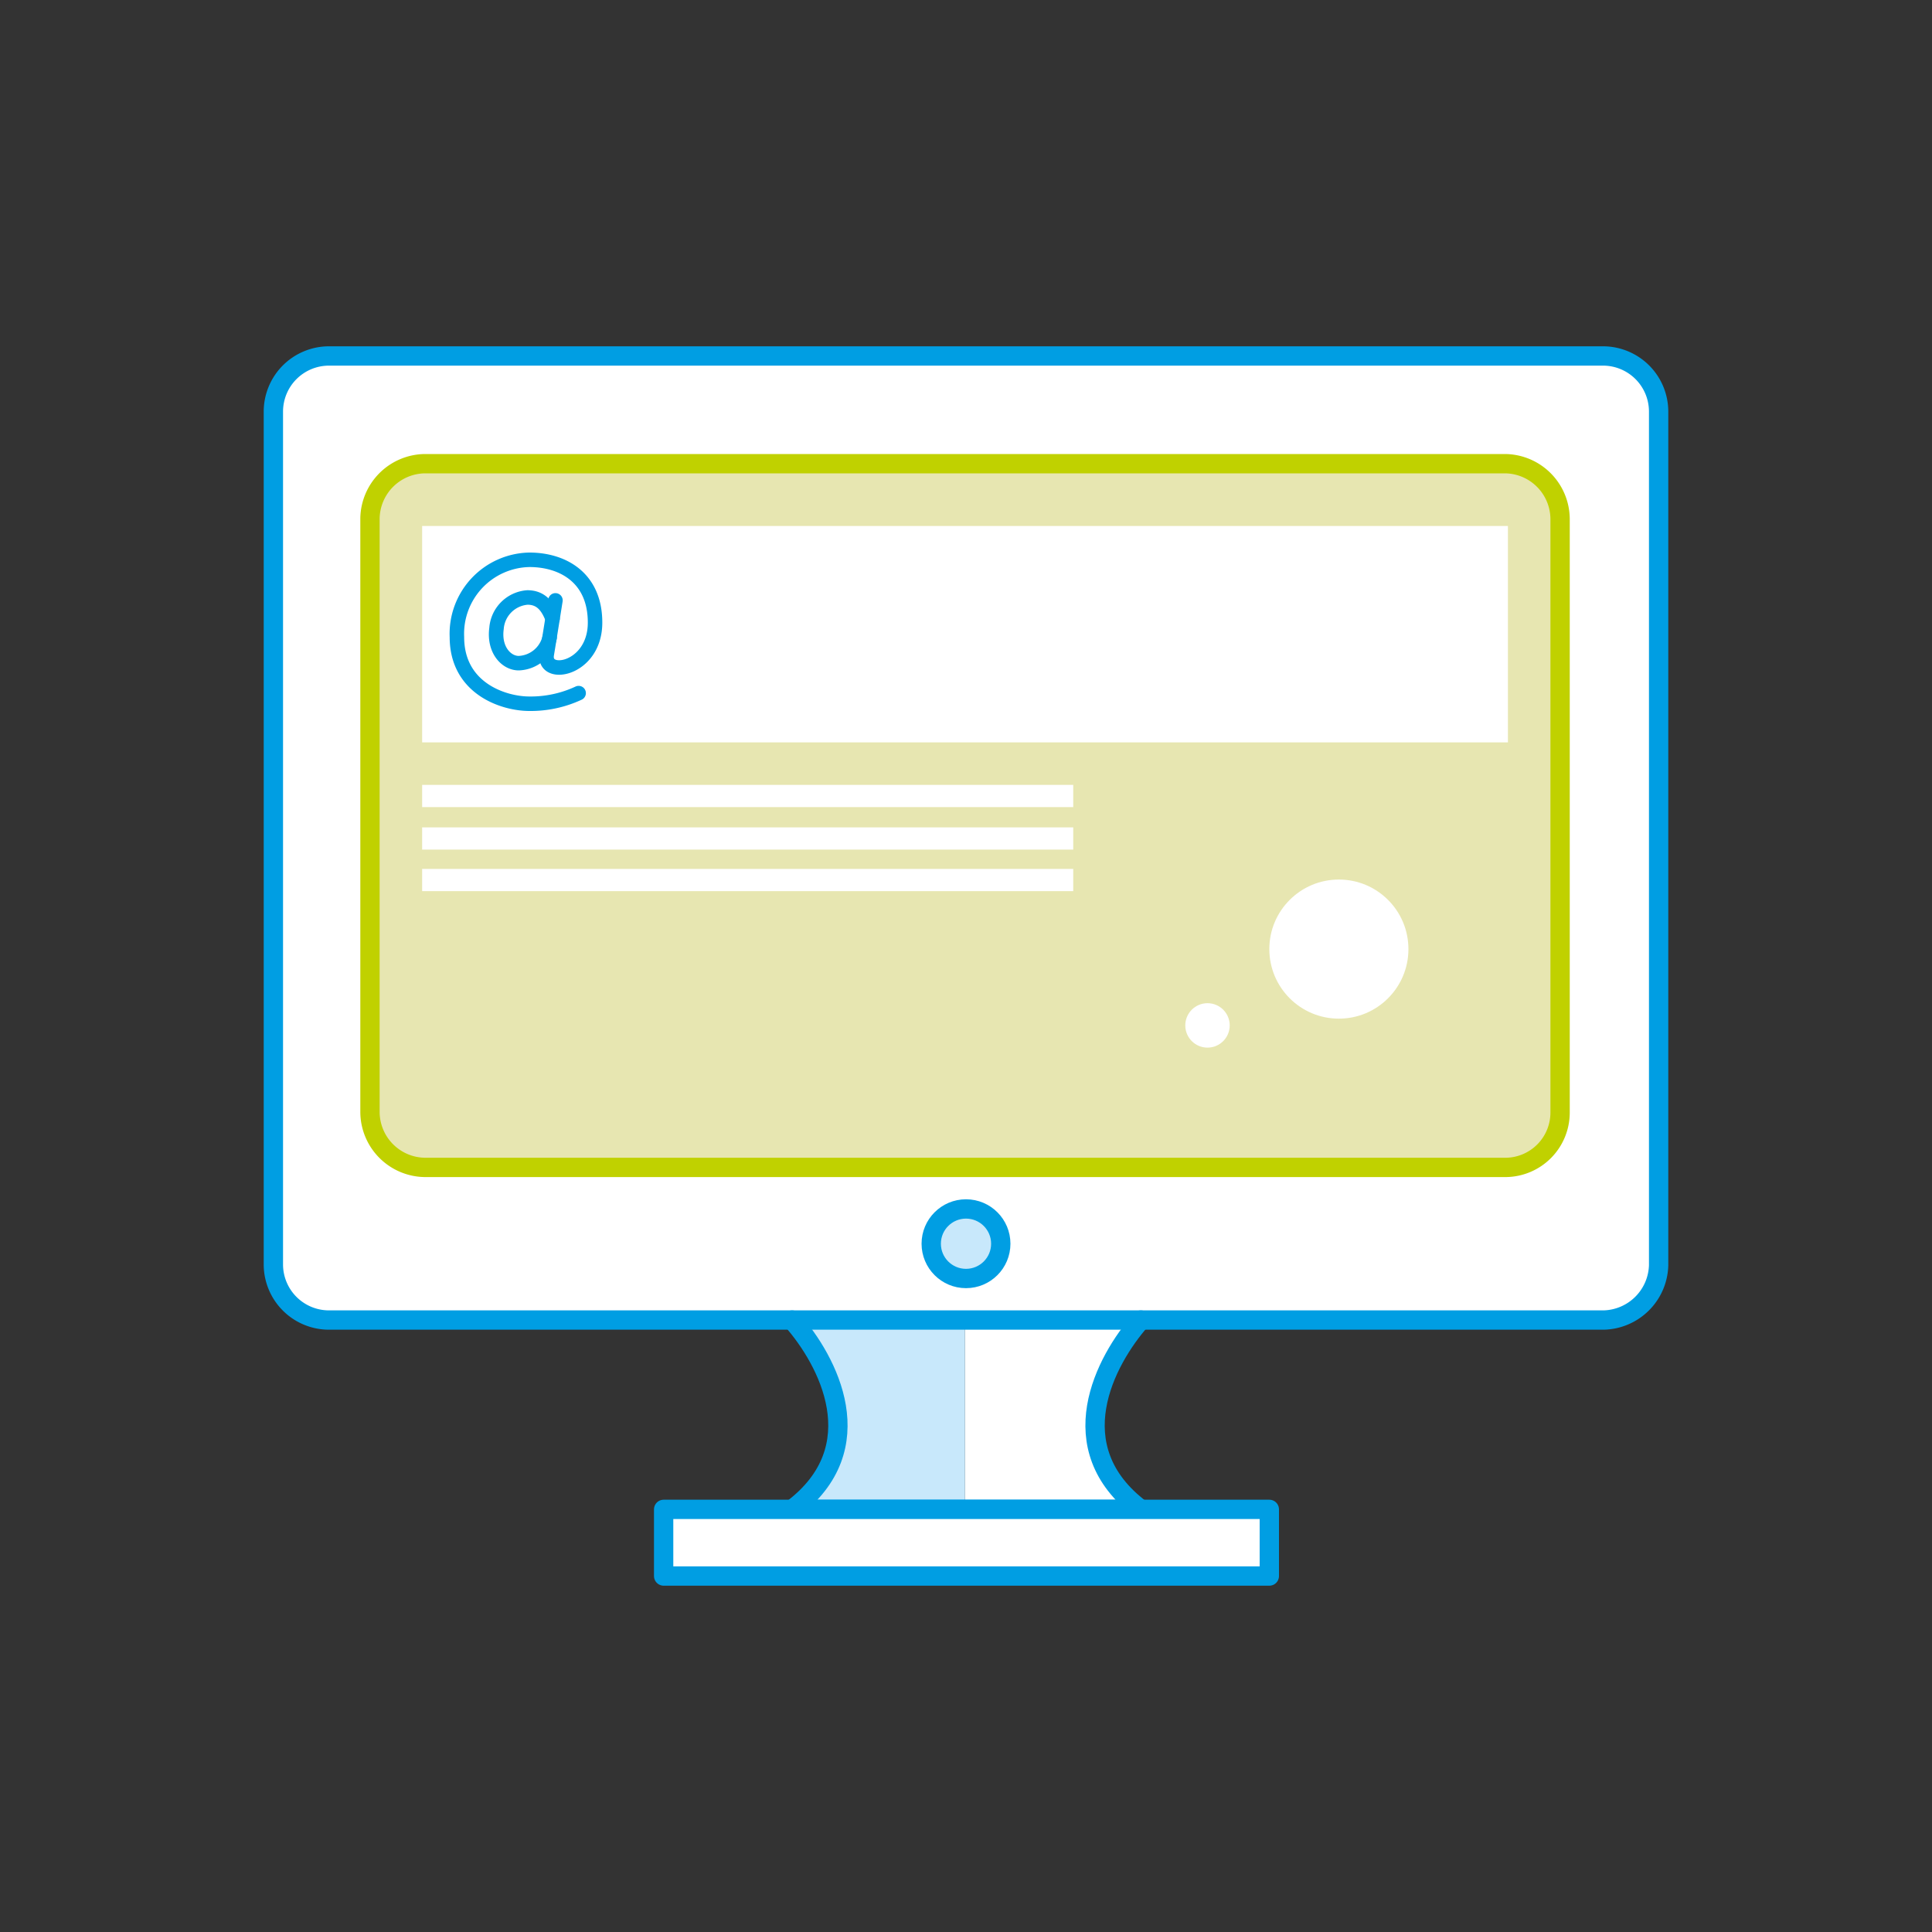 <svg id="Layer_1" data-name="Layer 1" xmlns="http://www.w3.org/2000/svg" viewBox="0 0 200 200"><rect x="0" y="0" width="200" height="200" fill="#333333" stroke="none"/><defs><style>.cls-1,.cls-3{fill:#fff;}.cls-2,.cls-5{fill:#c8e8fb;}.cls-3,.cls-5,.cls-6,.cls-7{stroke:#009ee3;}.cls-3,.cls-4,.cls-5,.cls-6,.cls-7{stroke-linecap:round;stroke-linejoin:round;}.cls-3,.cls-4,.cls-5,.cls-6{stroke-width:2px;}.cls-4{fill:#e7e6b1;stroke:#c0d100;}.cls-6,.cls-7{fill:none;}.cls-7{stroke-width:1.5px;}</style></defs><g id="Layer_1-2" data-name="Layer 1"><path class="cls-1" d="M99.9,136.85v19.4h18.2c-8.5-6.4-3.7-15.4,0-19.6Z"/><path class="cls-2" d="M81.7,136.65c3.7,4.2,8.5,13.2,0,19.6H99.9v-19.4Z"/><path class="cls-3" d="M166,136.65H34a5.76,5.76,0,0,1-5.7-5.7V42.55a5.76,5.76,0,0,1,5.7-5.7H166a5.76,5.76,0,0,1,5.7,5.7V131A5.83,5.83,0,0,1,166,136.65Z"/><path class="cls-4" d="M155.9,120.85H44a5.76,5.76,0,0,1-5.7-5.7V53.65A5.76,5.76,0,0,1,44,48H155.8a5.76,5.76,0,0,1,5.7,5.7v61.5A5.68,5.68,0,0,1,155.9,120.85Z"/><circle class="cls-5" cx="100" cy="128.75" r="3.6"/><path class="cls-6" d="M118.1,136.65c-3.7,4.2-8.5,13.2,0,19.6H82c8.5-6.4,3.7-15.4,0-19.6"/><rect class="cls-3" x="68.7" y="156.25" width="62.7" height="6.9"/><rect class="cls-1" x="43.7" y="54.45" width="112.4" height="22.4"/><rect class="cls-1" x="43.7" y="81.25" width="67.4" height="2.3"/><rect class="cls-1" x="43.7" y="89.95" width="67.4" height="2.3"/><rect class="cls-1" x="43.7" y="85.65" width="67.4" height="2.3"/><path class="cls-7" d="M57.5,62.15s-.6,3.8-.9,5.6c-.4,2.5,5,1.6,5-3.3,0-4.7-3.4-6.5-6.8-6.5a7.66,7.66,0,0,0-7.5,8c0,5.3,4.8,6.9,7.5,6.9a11.7,11.7,0,0,0,5.1-1.1"/><path class="cls-7" d="M57.2,64.05c-.5-1.3-1.2-2.2-2.6-2.2a3.47,3.47,0,0,0-3.2,3.2c-.3,2.2,1,3.6,2.3,3.6A3.42,3.42,0,0,0,56.9,66"/><circle class="cls-1" cx="138.6" cy="98.25" r="7.2"/><circle class="cls-1" cx="125" cy="106.15" r="2.3"/></g></svg>